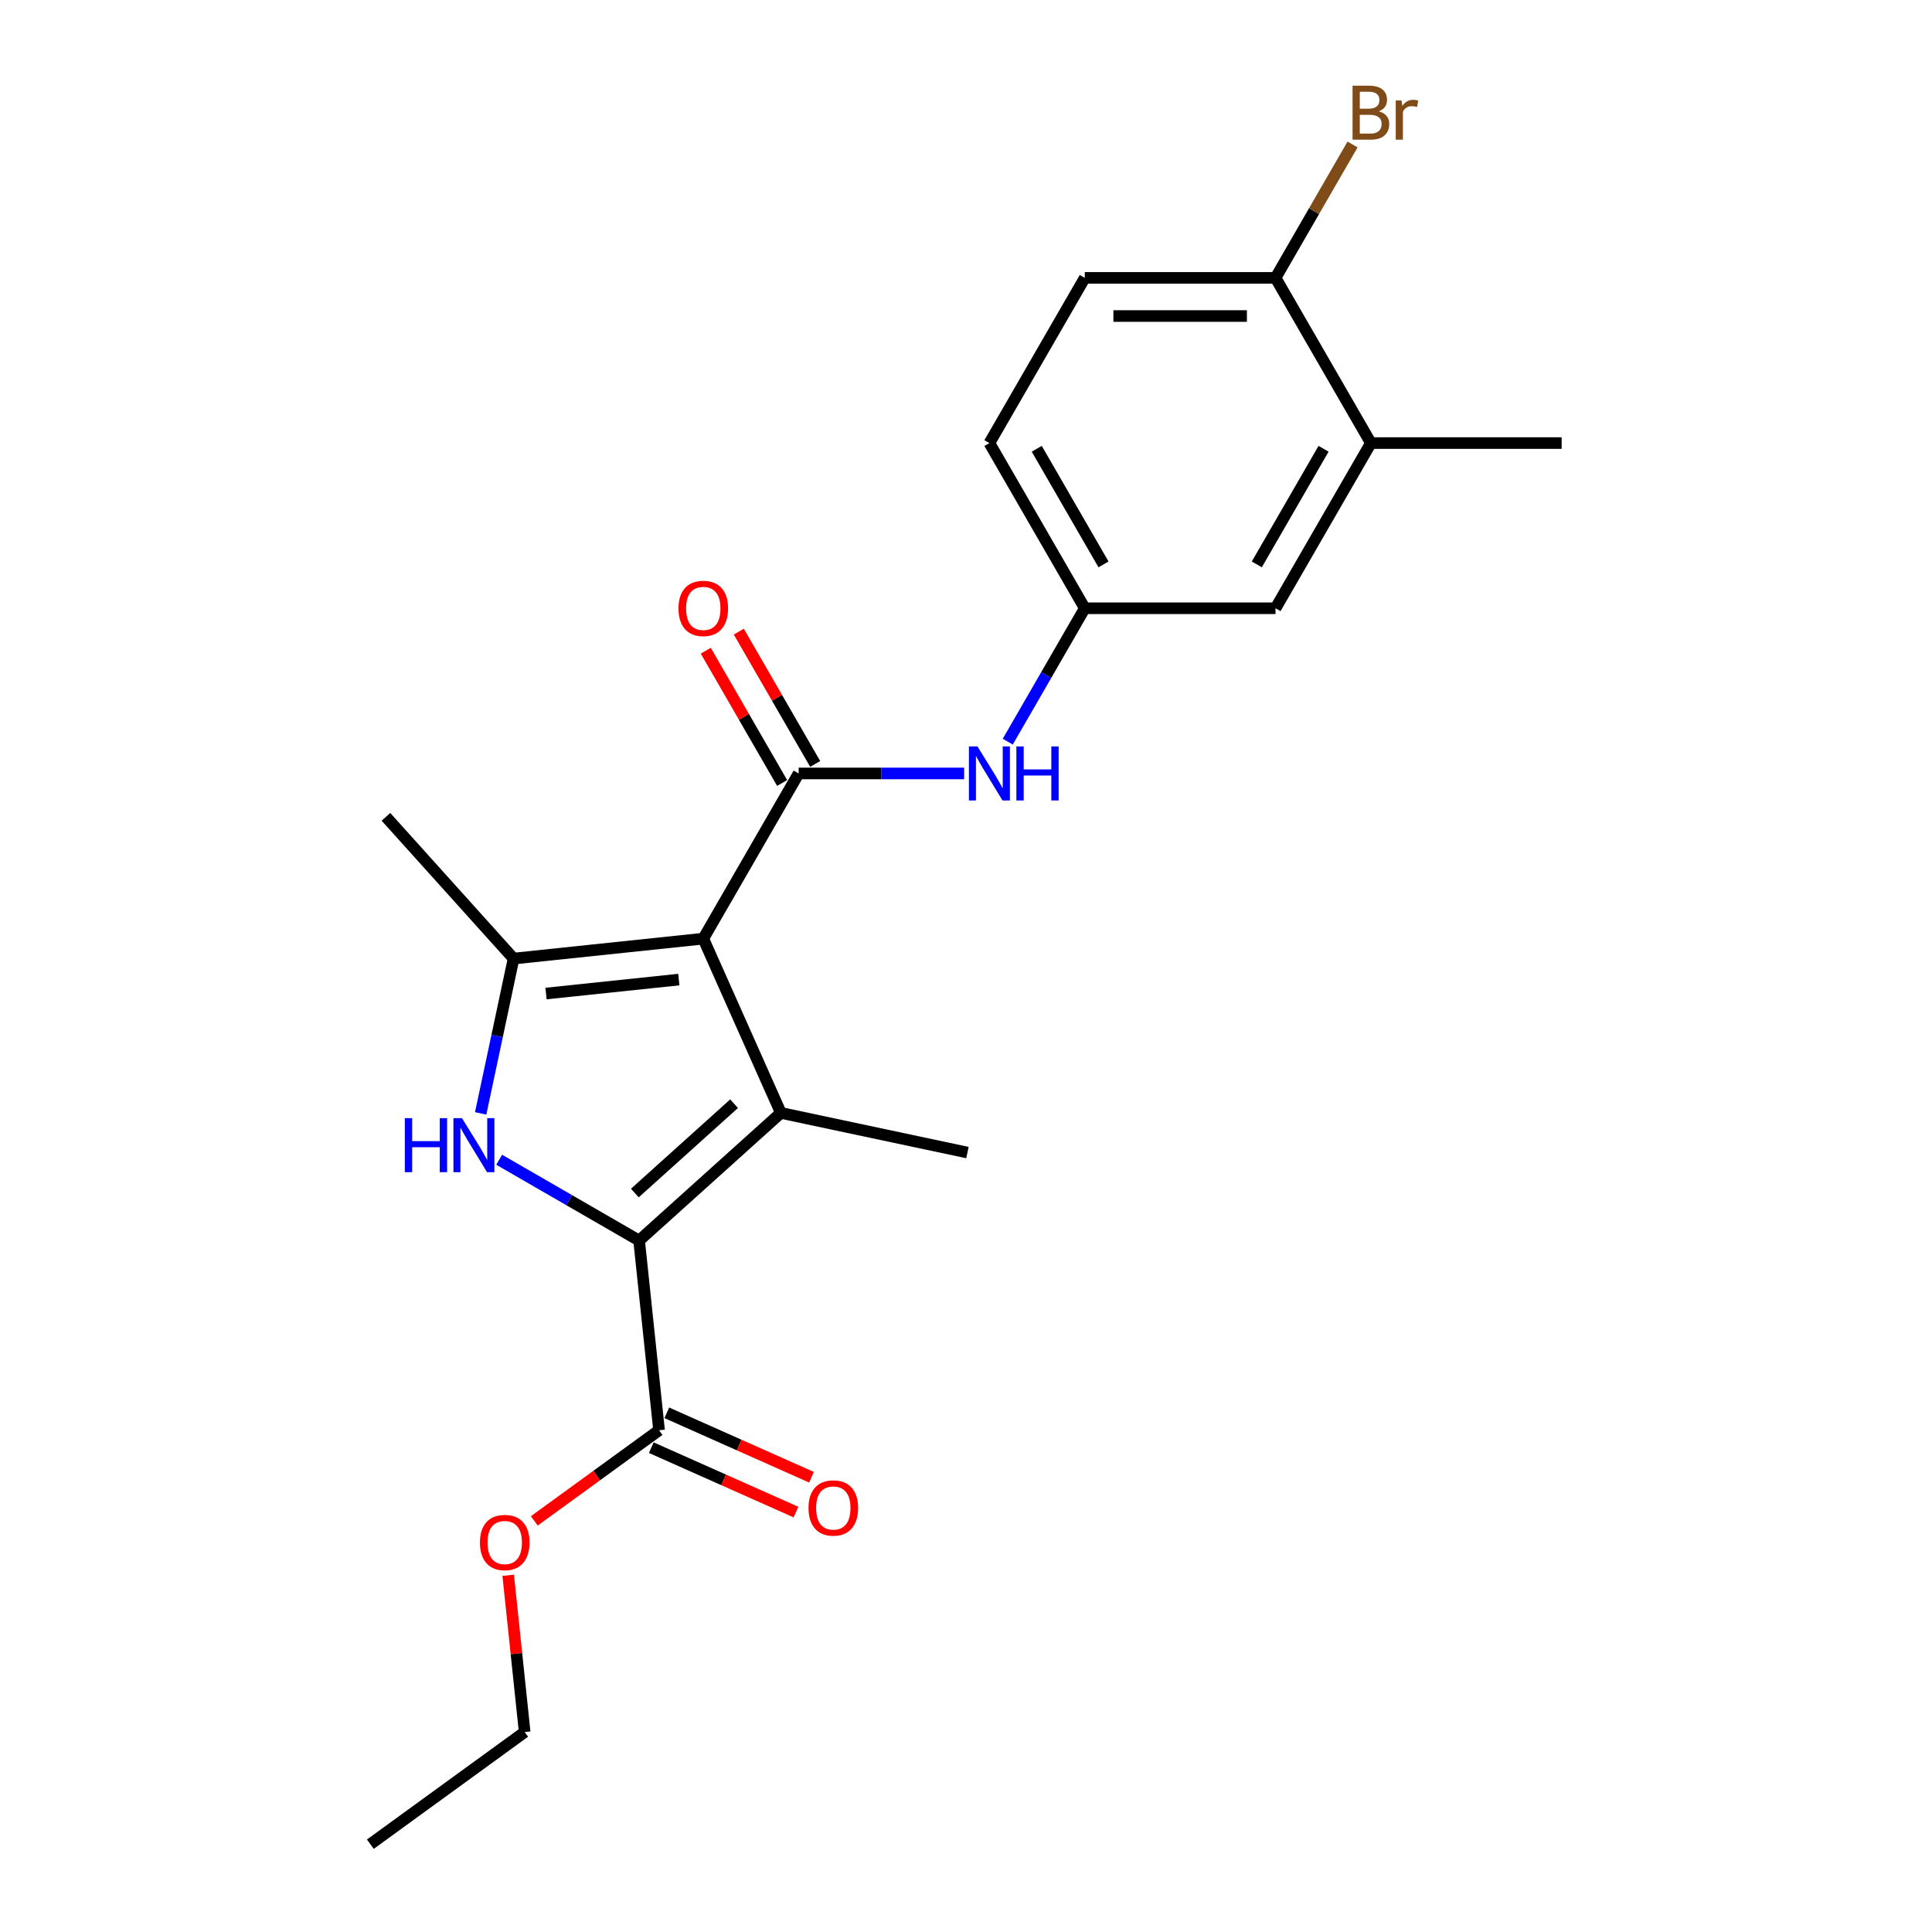 <?xml version='1.0' encoding='iso-8859-1'?>
<svg version='1.1' baseProfile='full'
              xmlns='http://www.w3.org/2000/svg'
                      xmlns:rdkit='http://www.rdkit.org/xml'
                      xmlns:xlink='http://www.w3.org/1999/xlink'
                  xml:space='preserve'
width='1000px' height='1000px' viewBox='0 0 1000 1000'>
<!-- END OF HEADER -->
<rect style='opacity:1.0;fill:#FFFFFF;stroke:none' width='1000' height='1000' x='0' y='0'> </rect>
<path class='bond-0' d='M 364.017,485.842 L 404.175,576.037' style='fill:none;fill-rule:evenodd;stroke:#000000;stroke-width:6px;stroke-linecap:butt;stroke-linejoin:miter;stroke-opacity:1' />
<path class='bond-3' d='M 364.017,485.842 L 265.827,496.162' style='fill:none;fill-rule:evenodd;stroke:#000000;stroke-width:6px;stroke-linecap:butt;stroke-linejoin:miter;stroke-opacity:1' />
<path class='bond-3' d='M 351.353,507.028 L 282.62,514.252' style='fill:none;fill-rule:evenodd;stroke:#000000;stroke-width:6px;stroke-linecap:butt;stroke-linejoin:miter;stroke-opacity:1' />
<path class='bond-4' d='M 364.017,485.842 L 413.383,400.338' style='fill:none;fill-rule:evenodd;stroke:#000000;stroke-width:6px;stroke-linecap:butt;stroke-linejoin:miter;stroke-opacity:1' />
<path class='bond-1' d='M 404.175,576.037 L 330.803,642.101' style='fill:none;fill-rule:evenodd;stroke:#000000;stroke-width:6px;stroke-linecap:butt;stroke-linejoin:miter;stroke-opacity:1' />
<path class='bond-1' d='M 379.956,571.272 L 328.596,617.517' style='fill:none;fill-rule:evenodd;stroke:#000000;stroke-width:6px;stroke-linecap:butt;stroke-linejoin:miter;stroke-opacity:1' />
<path class='bond-14' d='M 404.175,576.037 L 500.748,596.564' style='fill:none;fill-rule:evenodd;stroke:#000000;stroke-width:6px;stroke-linecap:butt;stroke-linejoin:miter;stroke-opacity:1' />
<path class='bond-5' d='M 330.803,642.101 L 341.124,740.29' style='fill:none;fill-rule:evenodd;stroke:#000000;stroke-width:6px;stroke-linecap:butt;stroke-linejoin:miter;stroke-opacity:1' />
<path class='bond-22' d='M 330.803,642.101 L 294.588,621.191' style='fill:none;fill-rule:evenodd;stroke:#000000;stroke-width:6px;stroke-linecap:butt;stroke-linejoin:miter;stroke-opacity:1' />
<path class='bond-22' d='M 294.588,621.191 L 258.372,600.282' style='fill:none;fill-rule:evenodd;stroke:#0000FF;stroke-width:6px;stroke-linecap:butt;stroke-linejoin:miter;stroke-opacity:1' />
<path class='bond-2' d='M 248.796,576.287 L 257.312,536.224' style='fill:none;fill-rule:evenodd;stroke:#0000FF;stroke-width:6px;stroke-linecap:butt;stroke-linejoin:miter;stroke-opacity:1' />
<path class='bond-2' d='M 257.312,536.224 L 265.827,496.162' style='fill:none;fill-rule:evenodd;stroke:#000000;stroke-width:6px;stroke-linecap:butt;stroke-linejoin:miter;stroke-opacity:1' />
<path class='bond-17' d='M 265.827,496.162 L 199.764,422.791' style='fill:none;fill-rule:evenodd;stroke:#000000;stroke-width:6px;stroke-linecap:butt;stroke-linejoin:miter;stroke-opacity:1' />
<path class='bond-6' d='M 413.383,400.338 L 456.212,400.338' style='fill:none;fill-rule:evenodd;stroke:#000000;stroke-width:6px;stroke-linecap:butt;stroke-linejoin:miter;stroke-opacity:1' />
<path class='bond-6' d='M 456.212,400.338 L 499.042,400.338' style='fill:none;fill-rule:evenodd;stroke:#0000FF;stroke-width:6px;stroke-linecap:butt;stroke-linejoin:miter;stroke-opacity:1' />
<path class='bond-8' d='M 421.933,395.402 L 402.17,361.171' style='fill:none;fill-rule:evenodd;stroke:#000000;stroke-width:6px;stroke-linecap:butt;stroke-linejoin:miter;stroke-opacity:1' />
<path class='bond-8' d='M 402.17,361.171 L 382.406,326.939' style='fill:none;fill-rule:evenodd;stroke:#FF0000;stroke-width:6px;stroke-linecap:butt;stroke-linejoin:miter;stroke-opacity:1' />
<path class='bond-8' d='M 404.832,405.275 L 385.069,371.044' style='fill:none;fill-rule:evenodd;stroke:#000000;stroke-width:6px;stroke-linecap:butt;stroke-linejoin:miter;stroke-opacity:1' />
<path class='bond-8' d='M 385.069,371.044 L 365.306,336.812' style='fill:none;fill-rule:evenodd;stroke:#FF0000;stroke-width:6px;stroke-linecap:butt;stroke-linejoin:miter;stroke-opacity:1' />
<path class='bond-12' d='M 337.108,749.31 L 374.554,765.982' style='fill:none;fill-rule:evenodd;stroke:#000000;stroke-width:6px;stroke-linecap:butt;stroke-linejoin:miter;stroke-opacity:1' />
<path class='bond-12' d='M 374.554,765.982 L 412,782.654' style='fill:none;fill-rule:evenodd;stroke:#FF0000;stroke-width:6px;stroke-linecap:butt;stroke-linejoin:miter;stroke-opacity:1' />
<path class='bond-12' d='M 345.139,731.271 L 382.585,747.943' style='fill:none;fill-rule:evenodd;stroke:#000000;stroke-width:6px;stroke-linecap:butt;stroke-linejoin:miter;stroke-opacity:1' />
<path class='bond-12' d='M 382.585,747.943 L 420.031,764.615' style='fill:none;fill-rule:evenodd;stroke:#FF0000;stroke-width:6px;stroke-linecap:butt;stroke-linejoin:miter;stroke-opacity:1' />
<path class='bond-15' d='M 341.124,740.29 L 308.838,763.748' style='fill:none;fill-rule:evenodd;stroke:#000000;stroke-width:6px;stroke-linecap:butt;stroke-linejoin:miter;stroke-opacity:1' />
<path class='bond-15' d='M 308.838,763.748 L 276.552,787.205' style='fill:none;fill-rule:evenodd;stroke:#FF0000;stroke-width:6px;stroke-linecap:butt;stroke-linejoin:miter;stroke-opacity:1' />
<path class='bond-9' d='M 521.61,383.89 L 541.545,349.362' style='fill:none;fill-rule:evenodd;stroke:#0000FF;stroke-width:6px;stroke-linecap:butt;stroke-linejoin:miter;stroke-opacity:1' />
<path class='bond-9' d='M 541.545,349.362 L 561.479,314.835' style='fill:none;fill-rule:evenodd;stroke:#000000;stroke-width:6px;stroke-linecap:butt;stroke-linejoin:miter;stroke-opacity:1' />
<path class='bond-7' d='M 709.575,229.331 L 660.21,314.835' style='fill:none;fill-rule:evenodd;stroke:#000000;stroke-width:6px;stroke-linecap:butt;stroke-linejoin:miter;stroke-opacity:1' />
<path class='bond-7' d='M 685.07,232.284 L 650.514,292.136' style='fill:none;fill-rule:evenodd;stroke:#000000;stroke-width:6px;stroke-linecap:butt;stroke-linejoin:miter;stroke-opacity:1' />
<path class='bond-19' d='M 709.575,229.331 L 808.306,229.331' style='fill:none;fill-rule:evenodd;stroke:#000000;stroke-width:6px;stroke-linecap:butt;stroke-linejoin:miter;stroke-opacity:1' />
<path class='bond-23' d='M 709.575,229.331 L 660.21,143.828' style='fill:none;fill-rule:evenodd;stroke:#000000;stroke-width:6px;stroke-linecap:butt;stroke-linejoin:miter;stroke-opacity:1' />
<path class='bond-11' d='M 561.479,314.835 L 660.21,314.835' style='fill:none;fill-rule:evenodd;stroke:#000000;stroke-width:6px;stroke-linecap:butt;stroke-linejoin:miter;stroke-opacity:1' />
<path class='bond-16' d='M 561.479,314.835 L 512.114,229.331' style='fill:none;fill-rule:evenodd;stroke:#000000;stroke-width:6px;stroke-linecap:butt;stroke-linejoin:miter;stroke-opacity:1' />
<path class='bond-16' d='M 571.175,292.136 L 536.619,232.284' style='fill:none;fill-rule:evenodd;stroke:#000000;stroke-width:6px;stroke-linecap:butt;stroke-linejoin:miter;stroke-opacity:1' />
<path class='bond-10' d='M 660.21,143.828 L 561.479,143.828' style='fill:none;fill-rule:evenodd;stroke:#000000;stroke-width:6px;stroke-linecap:butt;stroke-linejoin:miter;stroke-opacity:1' />
<path class='bond-10' d='M 645.4,163.574 L 576.289,163.574' style='fill:none;fill-rule:evenodd;stroke:#000000;stroke-width:6px;stroke-linecap:butt;stroke-linejoin:miter;stroke-opacity:1' />
<path class='bond-18' d='M 660.21,143.828 L 680.144,109.301' style='fill:none;fill-rule:evenodd;stroke:#000000;stroke-width:6px;stroke-linecap:butt;stroke-linejoin:miter;stroke-opacity:1' />
<path class='bond-18' d='M 680.144,109.301 L 700.079,74.773' style='fill:none;fill-rule:evenodd;stroke:#7F4C19;stroke-width:6px;stroke-linecap:butt;stroke-linejoin:miter;stroke-opacity:1' />
<path class='bond-13' d='M 561.479,143.828 L 512.114,229.331' style='fill:none;fill-rule:evenodd;stroke:#000000;stroke-width:6px;stroke-linecap:butt;stroke-linejoin:miter;stroke-opacity:1' />
<path class='bond-20' d='M 263.04,815.364 L 267.304,855.938' style='fill:none;fill-rule:evenodd;stroke:#FF0000;stroke-width:6px;stroke-linecap:butt;stroke-linejoin:miter;stroke-opacity:1' />
<path class='bond-20' d='M 267.304,855.938 L 271.569,896.513' style='fill:none;fill-rule:evenodd;stroke:#000000;stroke-width:6px;stroke-linecap:butt;stroke-linejoin:miter;stroke-opacity:1' />
<path class='bond-21' d='M 271.569,896.513 L 191.694,954.545' style='fill:none;fill-rule:evenodd;stroke:#000000;stroke-width:6px;stroke-linecap:butt;stroke-linejoin:miter;stroke-opacity:1' />
<path  class='atom-3' d='M 209.54 578.755
L 213.331 578.755
L 213.331 590.642
L 227.627 590.642
L 227.627 578.755
L 231.419 578.755
L 231.419 606.715
L 227.627 606.715
L 227.627 593.801
L 213.331 593.801
L 213.331 606.715
L 209.54 606.715
L 209.54 578.755
' fill='#0000FF'/>
<path  class='atom-3' d='M 239.12 578.755
L 248.282 593.564
Q 249.19 595.026, 250.651 597.672
Q 252.113 600.318, 252.192 600.476
L 252.192 578.755
L 255.904 578.755
L 255.904 606.715
L 252.073 606.715
L 242.239 590.524
Q 241.094 588.628, 239.87 586.456
Q 238.685 584.284, 238.33 583.612
L 238.33 606.715
L 234.696 606.715
L 234.696 578.755
L 239.12 578.755
' fill='#0000FF'/>
<path  class='atom-7' d='M 505.933 386.358
L 515.095 401.168
Q 516.004 402.629, 517.465 405.275
Q 518.926 407.921, 519.005 408.079
L 519.005 386.358
L 522.717 386.358
L 522.717 414.319
L 518.886 414.319
L 509.053 398.127
Q 507.908 396.231, 506.683 394.059
Q 505.499 391.887, 505.143 391.216
L 505.143 414.319
L 501.51 414.319
L 501.51 386.358
L 505.933 386.358
' fill='#0000FF'/>
<path  class='atom-7' d='M 526.074 386.358
L 529.865 386.358
L 529.865 398.245
L 544.162 398.245
L 544.162 386.358
L 547.953 386.358
L 547.953 414.319
L 544.162 414.319
L 544.162 401.405
L 529.865 401.405
L 529.865 414.319
L 526.074 414.319
L 526.074 386.358
' fill='#0000FF'/>
<path  class='atom-9' d='M 351.182 314.914
Q 351.182 308.2, 354.5 304.448
Q 357.817 300.697, 364.017 300.697
Q 370.218 300.697, 373.535 304.448
Q 376.852 308.2, 376.852 314.914
Q 376.852 321.707, 373.495 325.577
Q 370.139 329.408, 364.017 329.408
Q 357.857 329.408, 354.5 325.577
Q 351.182 321.746, 351.182 314.914
M 364.017 326.248
Q 368.283 326.248, 370.573 323.405
Q 372.903 320.522, 372.903 314.914
Q 372.903 309.424, 370.573 306.66
Q 368.283 303.856, 364.017 303.856
Q 359.752 303.856, 357.422 306.62
Q 355.132 309.385, 355.132 314.914
Q 355.132 320.561, 357.422 323.405
Q 359.752 326.248, 364.017 326.248
' fill='#FF0000'/>
<path  class='atom-13' d='M 418.484 780.527
Q 418.484 773.813, 421.801 770.061
Q 425.118 766.31, 431.319 766.31
Q 437.519 766.31, 440.836 770.061
Q 444.154 773.813, 444.154 780.527
Q 444.154 787.32, 440.797 791.19
Q 437.44 795.021, 431.319 795.021
Q 425.158 795.021, 421.801 791.19
Q 418.484 787.359, 418.484 780.527
M 431.319 791.861
Q 435.584 791.861, 437.874 789.018
Q 440.205 786.135, 440.205 780.527
Q 440.205 775.037, 437.874 772.273
Q 435.584 769.469, 431.319 769.469
Q 427.054 769.469, 424.724 772.234
Q 422.433 774.998, 422.433 780.527
Q 422.433 786.174, 424.724 789.018
Q 427.054 791.861, 431.319 791.861
' fill='#FF0000'/>
<path  class='atom-16' d='M 248.414 798.402
Q 248.414 791.688, 251.731 787.937
Q 255.048 784.185, 261.249 784.185
Q 267.449 784.185, 270.766 787.937
Q 274.084 791.688, 274.084 798.402
Q 274.084 805.195, 270.727 809.065
Q 267.37 812.896, 261.249 812.896
Q 255.088 812.896, 251.731 809.065
Q 248.414 805.234, 248.414 798.402
M 261.249 809.736
Q 265.514 809.736, 267.804 806.893
Q 270.135 804.01, 270.135 798.402
Q 270.135 792.913, 267.804 790.148
Q 265.514 787.344, 261.249 787.344
Q 256.984 787.344, 254.654 790.109
Q 252.363 792.873, 252.363 798.402
Q 252.363 804.049, 254.654 806.893
Q 256.984 809.736, 261.249 809.736
' fill='#FF0000'/>
<path  class='atom-19' d='M 713.663 57.614
Q 716.348 58.364, 717.691 60.023
Q 719.073 61.642, 719.073 64.051
Q 719.073 67.921, 716.585 70.133
Q 714.137 72.305, 709.476 72.305
L 700.077 72.305
L 700.077 44.344
L 708.331 44.344
Q 713.11 44.344, 715.519 46.28
Q 717.928 48.215, 717.928 51.769
Q 717.928 55.995, 713.663 57.614
M 703.829 47.504
L 703.829 56.271
L 708.331 56.271
Q 711.096 56.271, 712.517 55.165
Q 713.979 54.02, 713.979 51.769
Q 713.979 47.504, 708.331 47.504
L 703.829 47.504
M 709.476 69.146
Q 712.201 69.146, 713.663 67.842
Q 715.124 66.539, 715.124 64.051
Q 715.124 61.761, 713.505 60.615
Q 711.925 59.431, 708.884 59.431
L 703.829 59.431
L 703.829 69.146
L 709.476 69.146
' fill='#7F4C19'/>
<path  class='atom-19' d='M 725.431 52.006
L 725.866 54.81
Q 727.998 51.651, 731.474 51.651
Q 732.579 51.651, 734.08 52.045
L 733.488 55.363
Q 731.79 54.968, 730.842 54.968
Q 729.183 54.968, 728.077 55.639
Q 727.011 56.271, 726.142 57.811
L 726.142 72.305
L 722.43 72.305
L 722.43 52.006
L 725.431 52.006
' fill='#7F4C19'/>
</svg>
